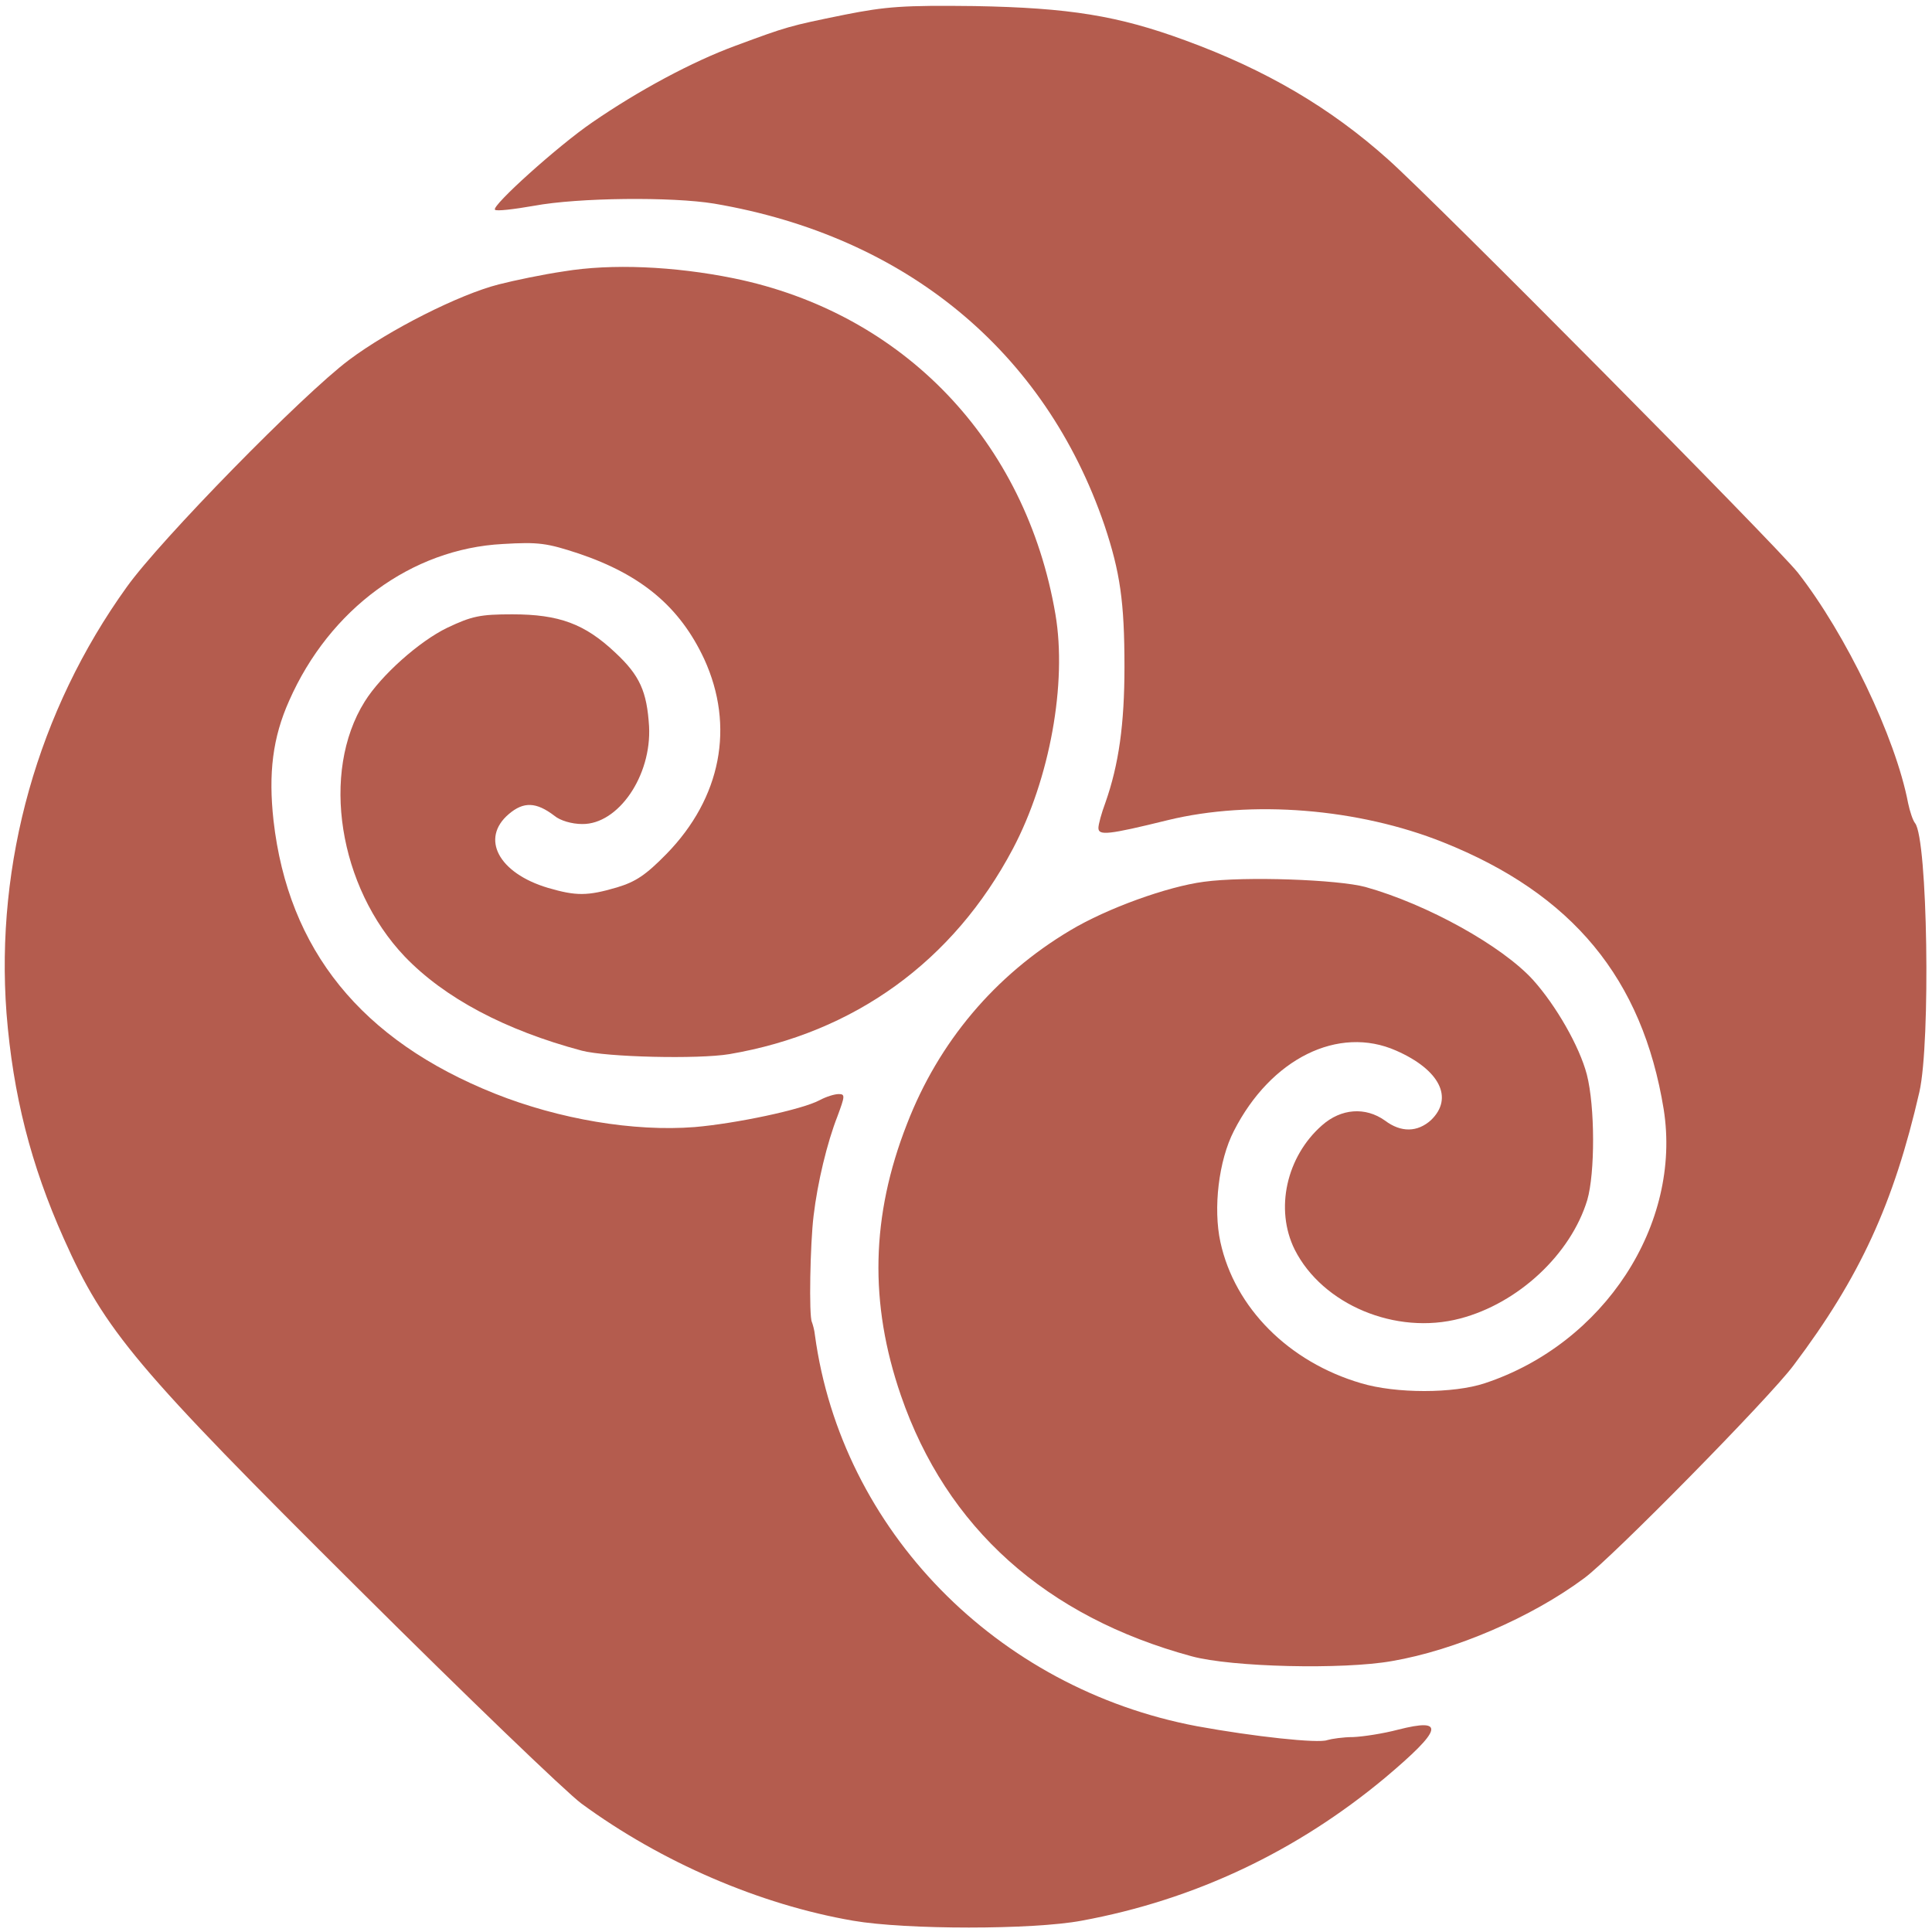 <svg
    xmlns="http://www.w3.org/2000/svg"
    version="1.0"
    width="24px"
    height="24px"
    viewBox="0 0 445 445"
    preserveAspectRatio="xMidYMid meet"
    fill="#b45c4e"
>
    <g transform="translate(0,445) scale(0.1,-0.1)" stroke="none">
        <path d="M1945 4416 c-128 -26 -131 -27 -250 -71 -101 -37 -225 -104 -331 -177 -79 -54 -232 -192 -224 -201 3 -4 44 1 90 9 102 19 318 21 415 5 441 -75 762 -340 899 -741 36 -108 46 -176 46 -326 0 -132 -13 -225 -44 -313 -9 -24 -16 -50 -16 -58 0 -18 22 -16 160 18 193 47 439 27 634 -51 298 -119 459 -314 508 -615 42 -265 -137 -540 -412 -631 -72 -24 -205 -24 -285 0 -167 49 -291 174 -324 325 -17 78 -4 188 31 256 85 167 241 244 374 185 100 -44 133 -109 80 -160 -31 -28 -69 -29 -106 -1 -45 32 -101 28 -145 -11 -82 -72 -109 -193 -63 -286 64 -127 233 -198 381 -159 134 35 255 148 293 273 18 62 18 215 -1 289 -17 65 -71 159 -124 218 -71 78 -243 174 -386 214 -63 17 -277 25 -372 12 -84 -11 -223 -61 -308 -112 -173 -103 -303 -257 -376 -446 -83 -212 -87 -413 -14 -625 105 -305 334 -510 670 -601 92 -25 348 -31 461 -11 146 25 322 101 443 191 63 46 427 416 482 490 153 203 231 373 290 630 26 115 19 583 -10 619 -5 6 -12 27 -16 46 -29 152 -143 389 -254 531 -49 62 -835 855 -944 952 -133 119 -281 206 -467 274 -155 57 -267 75 -485 79 -165 2 -204 -1 -300 -20z" />
        <path d="M1299 3825 c-48 -7 -115 -21 -150 -30 -91 -23 -253 -105 -345 -174 -107 -80 -435 -415 -512 -523 -205 -285 -303 -635 -277 -982 15 -188 56 -349 132 -519 95 -213 166 -297 680 -808 246 -245 477 -467 512 -493 184 -135 411 -233 626 -270 122 -21 414 -21 526 0 261 48 496 160 699 329 133 112 140 139 30 111 -34 -9 -80 -16 -103 -17 -23 0 -50 -4 -60 -7 -20 -8 -169 8 -300 32 -462 87 -819 452 -880 901 -1 11 -5 25 -7 30 -7 14 -4 180 4 245 9 76 31 168 55 229 17 46 18 51 3 51 -10 0 -29 -6 -44 -14 -41 -22 -194 -54 -288 -62 -140 -11 -312 18 -460 77 -308 123 -476 331 -510 629 -12 109 -2 191 36 276 93 211 282 350 492 361 83 5 102 2 175 -22 145 -49 233 -123 289 -243 71 -155 39 -320 -87 -449 -48 -49 -71 -64 -114 -77 -68 -20 -94 -20 -159 -1 -114 34 -156 114 -90 170 34 29 63 28 105 -4 13 -11 40 -19 64 -19 83 -1 160 111 154 225 -5 80 -21 117 -78 170 -70 66 -129 88 -237 88 -74 0 -93 -4 -150 -31 -64 -31 -152 -109 -190 -170 -102 -163 -60 -427 92 -587 92 -96 232 -170 408 -217 57 -15 268 -20 340 -8 288 49 516 214 653 473 85 161 125 381 98 540 -68 399 -350 694 -741 774 -138 28 -282 34 -391 16z" />
    </g>
</svg>
